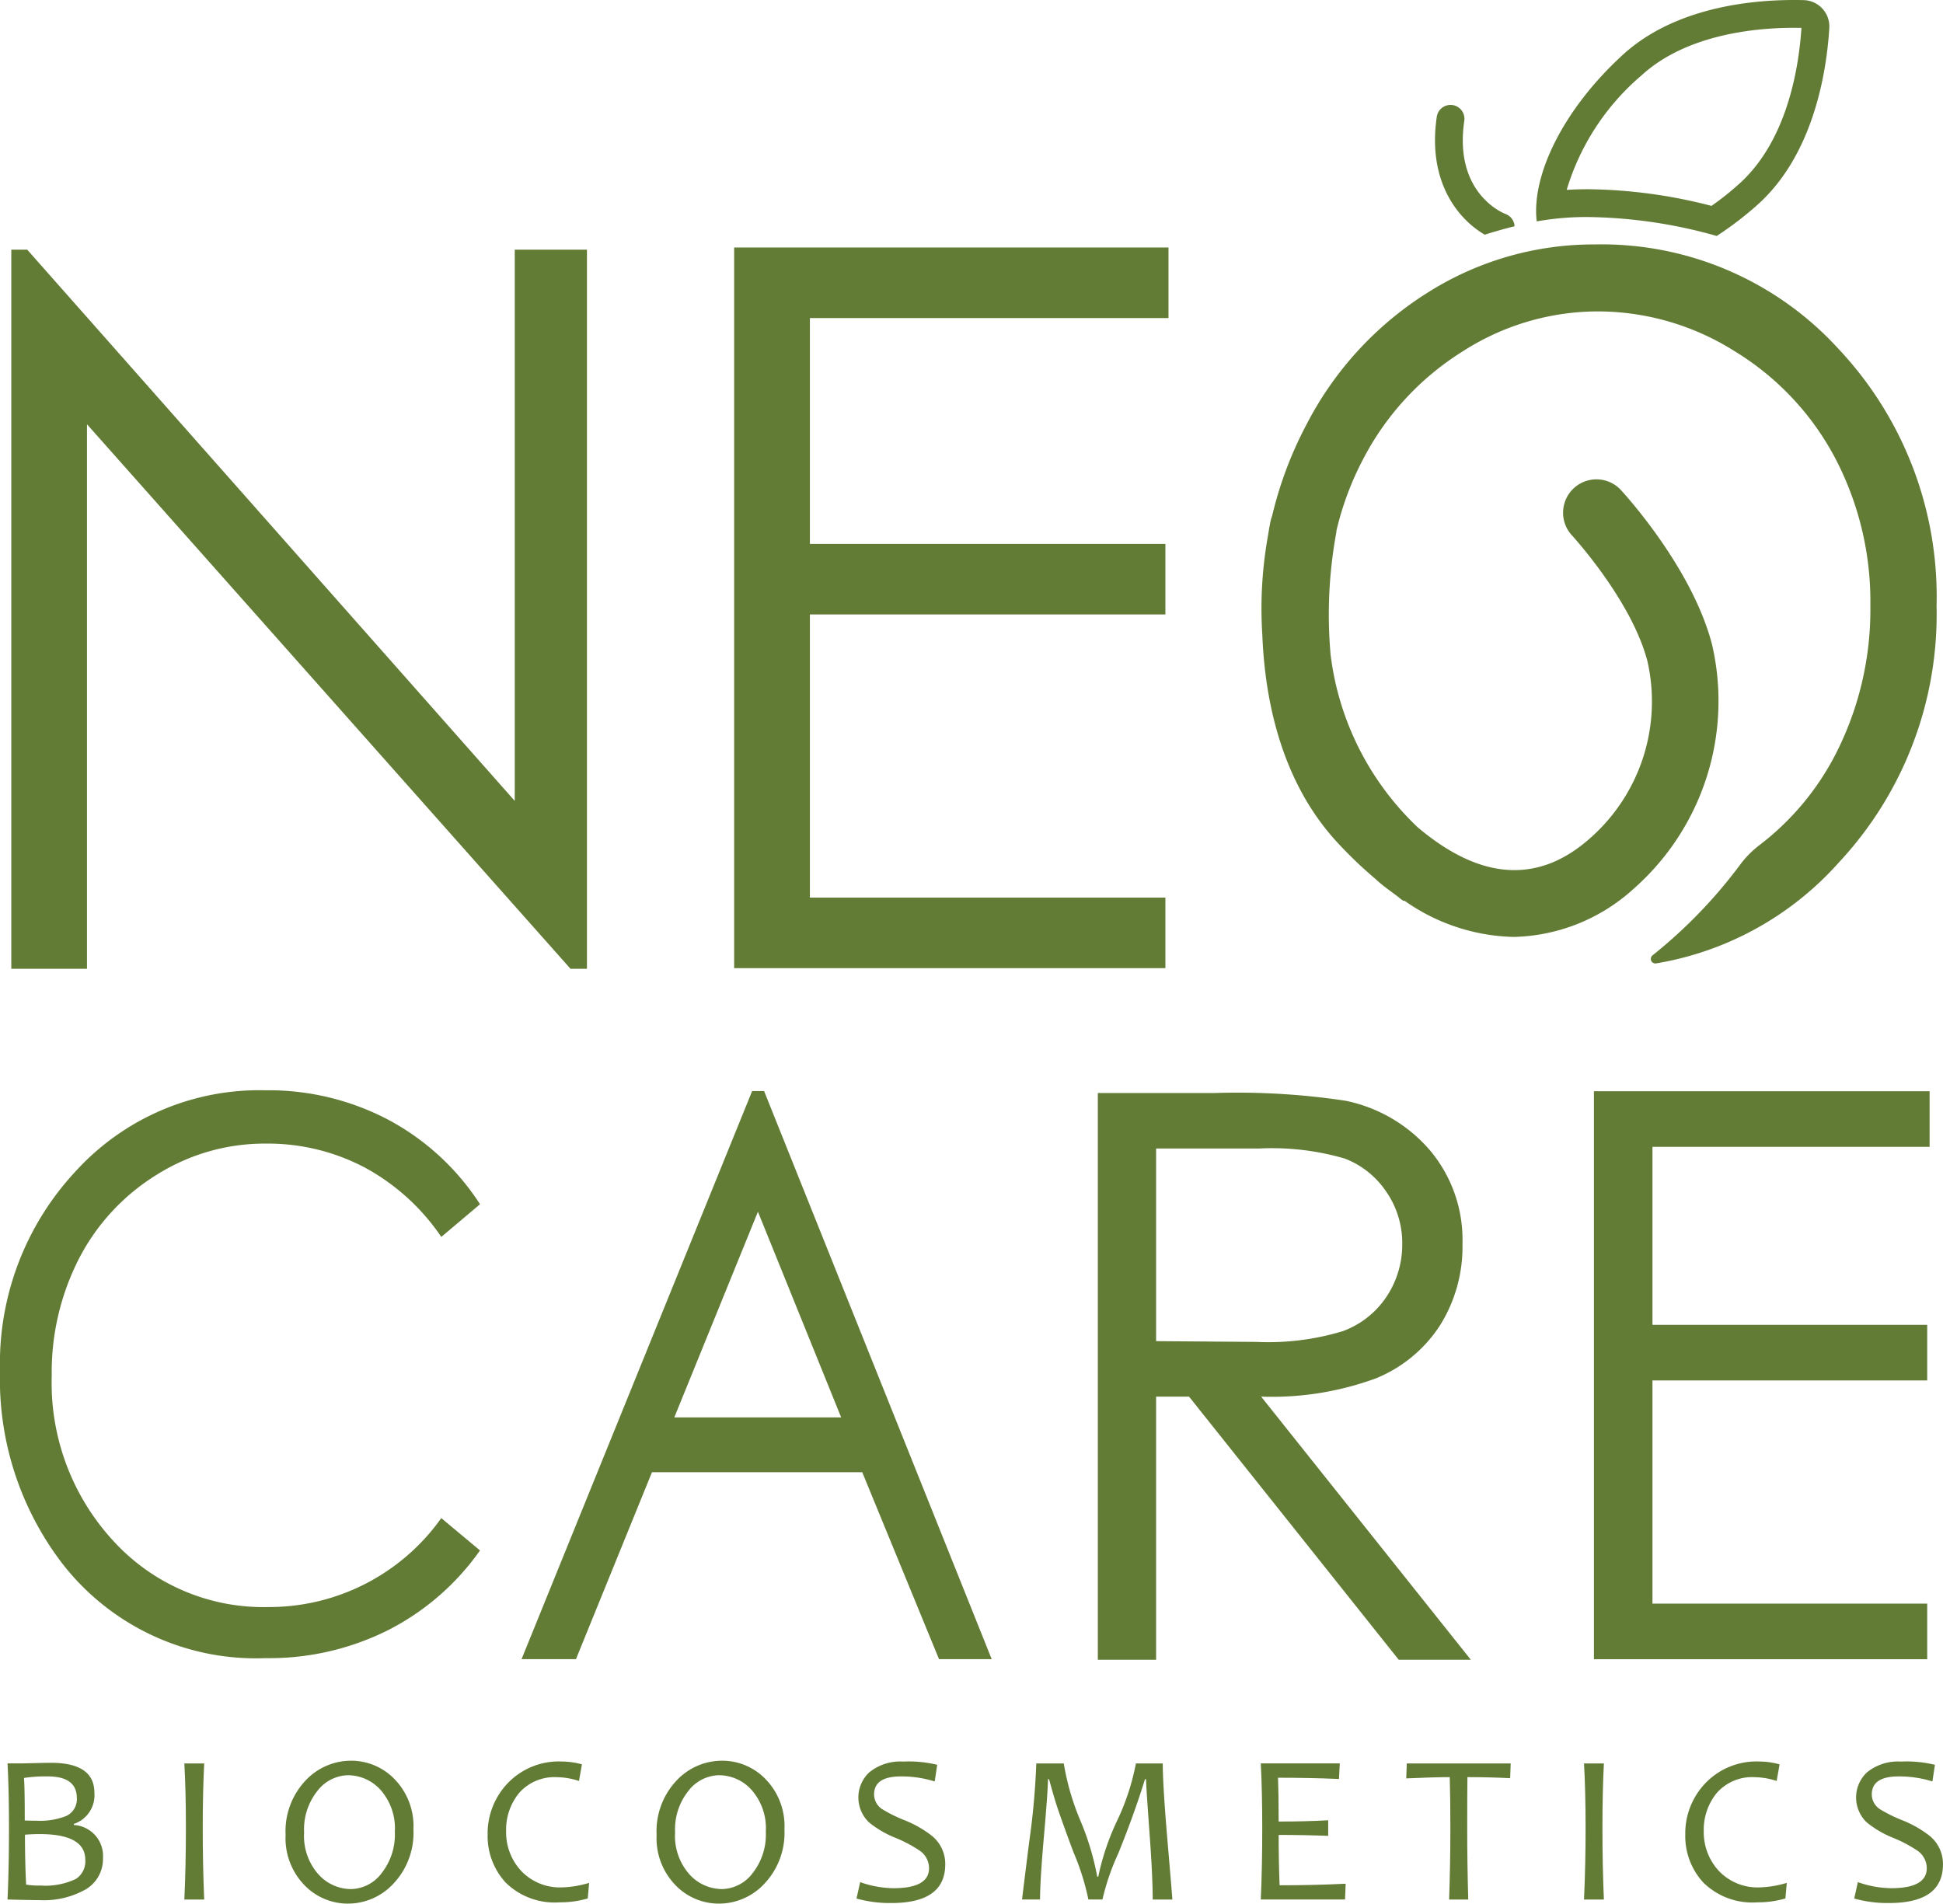 <?xml version="1.0" encoding="UTF-8"?> <svg xmlns="http://www.w3.org/2000/svg" viewBox="0 0 96 94.061"> <defs> <style> .cls-1 { fill: #627c36; } </style> </defs> <title>NC</title> <g id="Layer_2" data-name="Layer 2"> <g id="NC"> <g> <path class="cls-1" d="M3.646,90.176v-.052a1.493,1.493,0,0,0,1.018-1.539q0-1.482-2.149-1.482-.248,0-.795.015t-.728.015h-.62q.072,1.374.072,3.192,0,1.932-.072,3.533,1.178.031,1.581.031a4.21,4.21,0,0,0,2.283-.532,1.739,1.739,0,0,0,.852-1.549A1.53,1.53,0,0,0,3.646,90.176ZM1.182,87.852a7.151,7.151,0,0,1,1.173-.077q1.441,0,1.441,1.069a.91.91,0,0,1-.527.888,3.524,3.524,0,0,1-1.488.232q-.305,0-.558-.01Q1.224,88.224,1.182,87.852Zm2.567,4.99a3.521,3.521,0,0,1-1.766.325,3.481,3.481,0,0,1-.692-.046q-.057-1.085-.057-2.464.315-.031.728-.031,2.252,0,2.252,1.27A1.036,1.036,0,0,1,3.749,92.842Z"></path> <path class="cls-1" d="M9.108,87.134q.078,1.363.077,3.192,0,1.859-.077,3.533h.981q-.072-1.663-.072-3.533,0-1.782.072-3.192Z"></path> <path class="cls-1" d="M17.344,87a3.08,3.08,0,0,0-2.257.989,3.646,3.646,0,0,0-.976,2.678,3.325,3.325,0,0,0,.927,2.477,2.972,2.972,0,0,0,2.156.917,3.065,3.065,0,0,0,2.257-1,3.654,3.654,0,0,0,.976-2.668A3.326,3.326,0,0,0,19.5,87.917,2.974,2.974,0,0,0,17.344,87Zm1.506,5.563a1.937,1.937,0,0,1-1.506.78,2.184,2.184,0,0,1-1.614-.731,2.858,2.858,0,0,1-.705-2.068,3.046,3.046,0,0,1,.661-2.056,1.953,1.953,0,0,1,1.508-.77,2.175,2.175,0,0,1,1.614.731,2.865,2.865,0,0,1,.7,2.063A3.071,3.071,0,0,1,18.849,92.562Z"></path> <path class="cls-1" d="M25.75,92.444a2.805,2.805,0,0,1-.744-1.958,2.862,2.862,0,0,1,.646-1.896,2.327,2.327,0,0,1,1.896-.775,3.593,3.593,0,0,1,1.059.186l.145-.821a3.767,3.767,0,0,0-.981-.14,3.493,3.493,0,0,0-2.681,1.067,3.59,3.59,0,0,0-.997,2.538,3.389,3.389,0,0,0,.893,2.378,3.447,3.447,0,0,0,2.67.974,4.795,4.795,0,0,0,1.384-.191l.067-.77a5.114,5.114,0,0,1-1.302.222A2.641,2.641,0,0,1,25.75,92.444Z"></path> <path class="cls-1" d="M35.675,87a3.08,3.08,0,0,0-2.257.989,3.646,3.646,0,0,0-.976,2.678,3.325,3.325,0,0,0,.927,2.477,2.972,2.972,0,0,0,2.156.917,3.065,3.065,0,0,0,2.257-1,3.654,3.654,0,0,0,.976-2.668,3.326,3.326,0,0,0-.927-2.477A2.974,2.974,0,0,0,35.675,87ZM37.18,92.562a1.937,1.937,0,0,1-1.506.78,2.184,2.184,0,0,1-1.614-.731,2.858,2.858,0,0,1-.705-2.068,3.047,3.047,0,0,1,.661-2.056,1.953,1.953,0,0,1,1.508-.77,2.174,2.174,0,0,1,1.614.731,2.865,2.865,0,0,1,.7,2.063A3.071,3.071,0,0,1,37.18,92.562Z"></path> <path class="cls-1" d="M46.059,90.724a5.508,5.508,0,0,0-1.395-.795,6.904,6.904,0,0,1-1.095-.547.871.871,0,0,1-.382-.718q0-.888,1.327-.888a5.505,5.505,0,0,1,1.668.248l.124-.821a5.872,5.872,0,0,0-1.684-.16,2.416,2.416,0,0,0-1.679.537,1.703,1.703,0,0,0-.01,2.464,5.017,5.017,0,0,0,1.317.77,6.548,6.548,0,0,1,1.198.635,1.06,1.06,0,0,1,.455.858q0,.992-1.756.992a5.049,5.049,0,0,1-1.648-.3l-.181.811a6.12,6.12,0,0,0,1.725.222q2.66,0,2.66-1.911A1.788,1.788,0,0,0,46.059,90.724Z"></path> <path class="cls-1" d="M57.45,87.134H56.123a11.6,11.6,0,0,1-.93,2.833,12.249,12.249,0,0,0-.929,2.761h-.052a13.288,13.288,0,0,0-.826-2.753,12.458,12.458,0,0,1-.827-2.841H51.201a36.8,36.8,0,0,1-.351,3.881q-.351,2.792-.351,2.843h.888q0-.94.189-3.089t.204-2.856h.052q.073.279.269.951t.935,2.652a12.102,12.102,0,0,1,.739,2.342H54.47a11.74,11.74,0,0,1,.792-2.301q.793-1.965,1.31-3.644h.051q.01.434.17,2.614t.16,3.332h.971q0-.088-.237-2.861T57.45,87.134Z"></path> <path class="cls-1" d="M63.176,90.667q1.302,0,2.448.046v-.77q-1.074.062-2.448.062,0-1.363-.031-2.164,1.591,0,3.011.062l.041-.77H62.293q.072,1.374.072,3.192,0,1.932-.072,3.533h4.163l.031-.78q-1.55.077-3.264.077Q63.176,91.995,63.176,90.667Z"></path> <path class="cls-1" d="M69.48,87.873q1.384-.062,2.149-.062.031,1.012.031,2.515,0,1.772-.062,3.533h.945q-.052-1.849-.051-3.533,0-1.524.01-2.515,1.09,0,2.112.052l.026-.728h-5.134Z"></path> <path class="cls-1" d="M78.263,87.134q.078,1.363.078,3.192,0,1.859-.078,3.533h.982q-.072-1.663-.072-3.533,0-1.782.072-3.192Z"></path> <path class="cls-1" d="M84.924,92.444a2.804,2.804,0,0,1-.744-1.958,2.862,2.862,0,0,1,.646-1.896,2.326,2.326,0,0,1,1.896-.775,3.593,3.593,0,0,1,1.059.186l.144-.821a3.766,3.766,0,0,0-.981-.14,3.493,3.493,0,0,0-2.681,1.067,3.59,3.59,0,0,0-.997,2.538,3.389,3.389,0,0,0,.894,2.378,3.447,3.447,0,0,0,2.67.974,4.795,4.795,0,0,0,1.384-.191l.067-.77a5.112,5.112,0,0,1-1.302.222A2.64,2.64,0,0,1,84.924,92.444Z"></path> <path class="cls-1" d="M95.354,90.724a5.506,5.506,0,0,0-1.395-.795,6.906,6.906,0,0,1-1.095-.547.871.871,0,0,1-.382-.718q0-.888,1.327-.888a5.505,5.505,0,0,1,1.668.248l.124-.821a5.87,5.87,0,0,0-1.684-.16,2.415,2.415,0,0,0-1.679.537,1.704,1.704,0,0,0-.01,2.464,5.018,5.018,0,0,0,1.317.77,6.549,6.549,0,0,1,1.198.635,1.06,1.06,0,0,1,.455.858q0,.992-1.756.992a5.049,5.049,0,0,1-1.648-.3l-.181.811a6.12,6.12,0,0,0,1.725.222q2.66,0,2.66-1.911A1.787,1.787,0,0,0,95.354,90.724Z"></path> <polygon class="cls-1" points="4.298 20.964 28.188 47.87 29 47.87 29 12.337 25.433 12.337 25.433 39.575 1.345 12.337 0.558 12.337 0.558 47.87 4.298 47.87 4.298 20.964"></polygon> <polygon class="cls-1" points="57.58 44.352 40.015 44.352 40.015 30.361 57.58 30.361 57.58 26.875 40.015 26.875 40.015 15.716 57.733 15.716 57.733 12.23 36.273 12.23 36.273 47.838 57.58 47.838 57.58 44.352"></polygon> <path class="cls-1" d="M7.752,58.041a10.01,10.01,0,0,1,5.377-1.534,10.275,10.275,0,0,1,4.873,1.171,10.747,10.747,0,0,1,3.802,3.441l1.913-1.616a12.28,12.28,0,0,0-4.486-4.15,12.694,12.694,0,0,0-6.135-1.48,12.264,12.264,0,0,0-9.36,4.004A13.925,13.925,0,0,0,0,67.748a14.971,14.971,0,0,0,3.084,9.516A12.096,12.096,0,0,0,13.128,81.931a13.102,13.102,0,0,0,6.061-1.389A12.497,12.497,0,0,0,23.716,76.61l-1.913-1.598a10.43,10.43,0,0,1-8.527,4.395,10.039,10.039,0,0,1-7.677-3.269,11.507,11.507,0,0,1-3.043-8.154A12.314,12.314,0,0,1,3.917,62.163,10.535,10.535,0,0,1,7.752,58.041Z"></path> <path class="cls-1" d="M37.162,53.91,25.769,81.982h2.688l3.756-9.237H42.602l3.793,9.237h2.603L37.752,53.91ZM33.316,70.036l4.132-10.162L41.56,70.036Z"></path> <path class="cls-1" d="M62.31,69.009a14.901,14.901,0,0,0,5.679-.905,6.85,6.85,0,0,0,3.163-2.621,7.317,7.317,0,0,0,1.106-4.022,6.865,6.865,0,0,0-1.606-4.622A7.458,7.458,0,0,0,66.482,54.39a35.759,35.759,0,0,0-6.502-.381H54.242V82.012H57.121V69.009h1.627l10.36,13.002H72.67ZM57.121,66.268V56.75h5.08a12.856,12.856,0,0,1,4.237.495,4.348,4.348,0,0,1,2.06,1.647,4.449,4.449,0,0,1,.784,2.56,4.639,4.639,0,0,1-.775,2.618A4.416,4.416,0,0,1,66.35,65.773a12.666,12.666,0,0,1-4.266.533Z"></path> <polygon class="cls-1" points="95.338 56.667 95.338 53.92 78.753 53.92 78.753 81.985 95.22 81.985 95.22 79.238 81.645 79.238 81.645 68.21 95.22 68.21 95.22 65.462 81.645 65.462 81.645 56.667 95.338 56.667"></polygon> <path class="cls-1" d="M84.584,31.828C83.582,28,80.203,24.34,80.061,24.186a1.649,1.649,0,0,0-2.414,2.246c.029.032,2.958,3.215,3.747,6.23a8.996,8.996,0,0,1-2.872,8.792c-2.547,2.235-5.397,2.035-8.487-.586-.178-.169-.353-.344-.525-.527A14.108,14.108,0,0,1,65.743,32.354a22.398,22.398,0,0,1,.261-5.93,1.656,1.656,0,0,0,.029-.21,14.82,14.82,0,0,1,1.332-3.555A13.712,13.712,0,0,1,72.28,17.356a12.353,12.353,0,0,1,6.66-1.969,12.676,12.676,0,0,1,6.768,1.969,13.639,13.639,0,0,1,4.946,5.245,15.265,15.265,0,0,1,1.757,7.33,15.655,15.655,0,0,1-1.757,7.411A13.297,13.297,0,0,1,86.95,41.745a4.85,4.85,0,0,0-.926.918A24.287,24.287,0,0,1,81.656,47.2a.225.225,0,0,0,.165.404,15.497,15.497,0,0,0,9.026-4.98,17.956,17.956,0,0,0,4.835-12.681,17.861,17.861,0,0,0-4.845-12.704A15.839,15.839,0,0,0,78.8,12.078,15.324,15.324,0,0,0,70.552,14.45a16.745,16.745,0,0,0-6.018,6.56,18.897,18.897,0,0,0-1.683,4.49,1.636,1.636,0,0,0-.072.239c-.013.06-.066.317-.13.729a20.306,20.306,0,0,0-.322,3.636c0,.445.018.882.044,1.315.135,3.251.96,7.26,3.735,10.241a20.901,20.901,0,0,0,1.856,1.773c.396.371.735.584,1.151.909.067.052.217.197.288.169a9.706,9.706,0,0,0,5.393,1.784,9.09,9.09,0,0,0,5.903-2.363A12.36,12.36,0,0,0,84.584,31.828Z"></path> <path class="cls-1" d="M78.475,10.724a24.267,24.267,0,0,1,6.345.936,16.681,16.681,0,0,0,2.083-1.603c2.744-2.512,3.353-6.601,3.48-8.673A1.303,1.303,0,0,0,89.121.006C88.969.002,88.805,0,88.631,0c-2.185,0-5.913.384-8.455,2.712-2.927,2.68-4.521,5.942-4.249,8.227A14.029,14.029,0,0,1,78.475,10.724Zm2.629-6.999c2.234-2.046,5.675-2.351,7.527-2.351.131,0,.257.002.375.004-.13,1.98-.701,5.532-3.032,7.666a14.107,14.107,0,0,1-1.413,1.129A25.15,25.15,0,0,0,78.475,9.35q-.547,0-1.068.032A11.926,11.926,0,0,1,81.104,3.725Z"></path> <path class="cls-1" d="M73.358,11.596c.503-.159,1.002-.299,1.474-.416a.687.687,0,0,0-.454-.61c-.025-.009-2.569-.967-2.029-4.605A.687.687,0,0,0,70.99,5.763C70.504,9.041,72.103,10.868,73.358,11.596Z"></path> </g> </g> </g> </svg> 